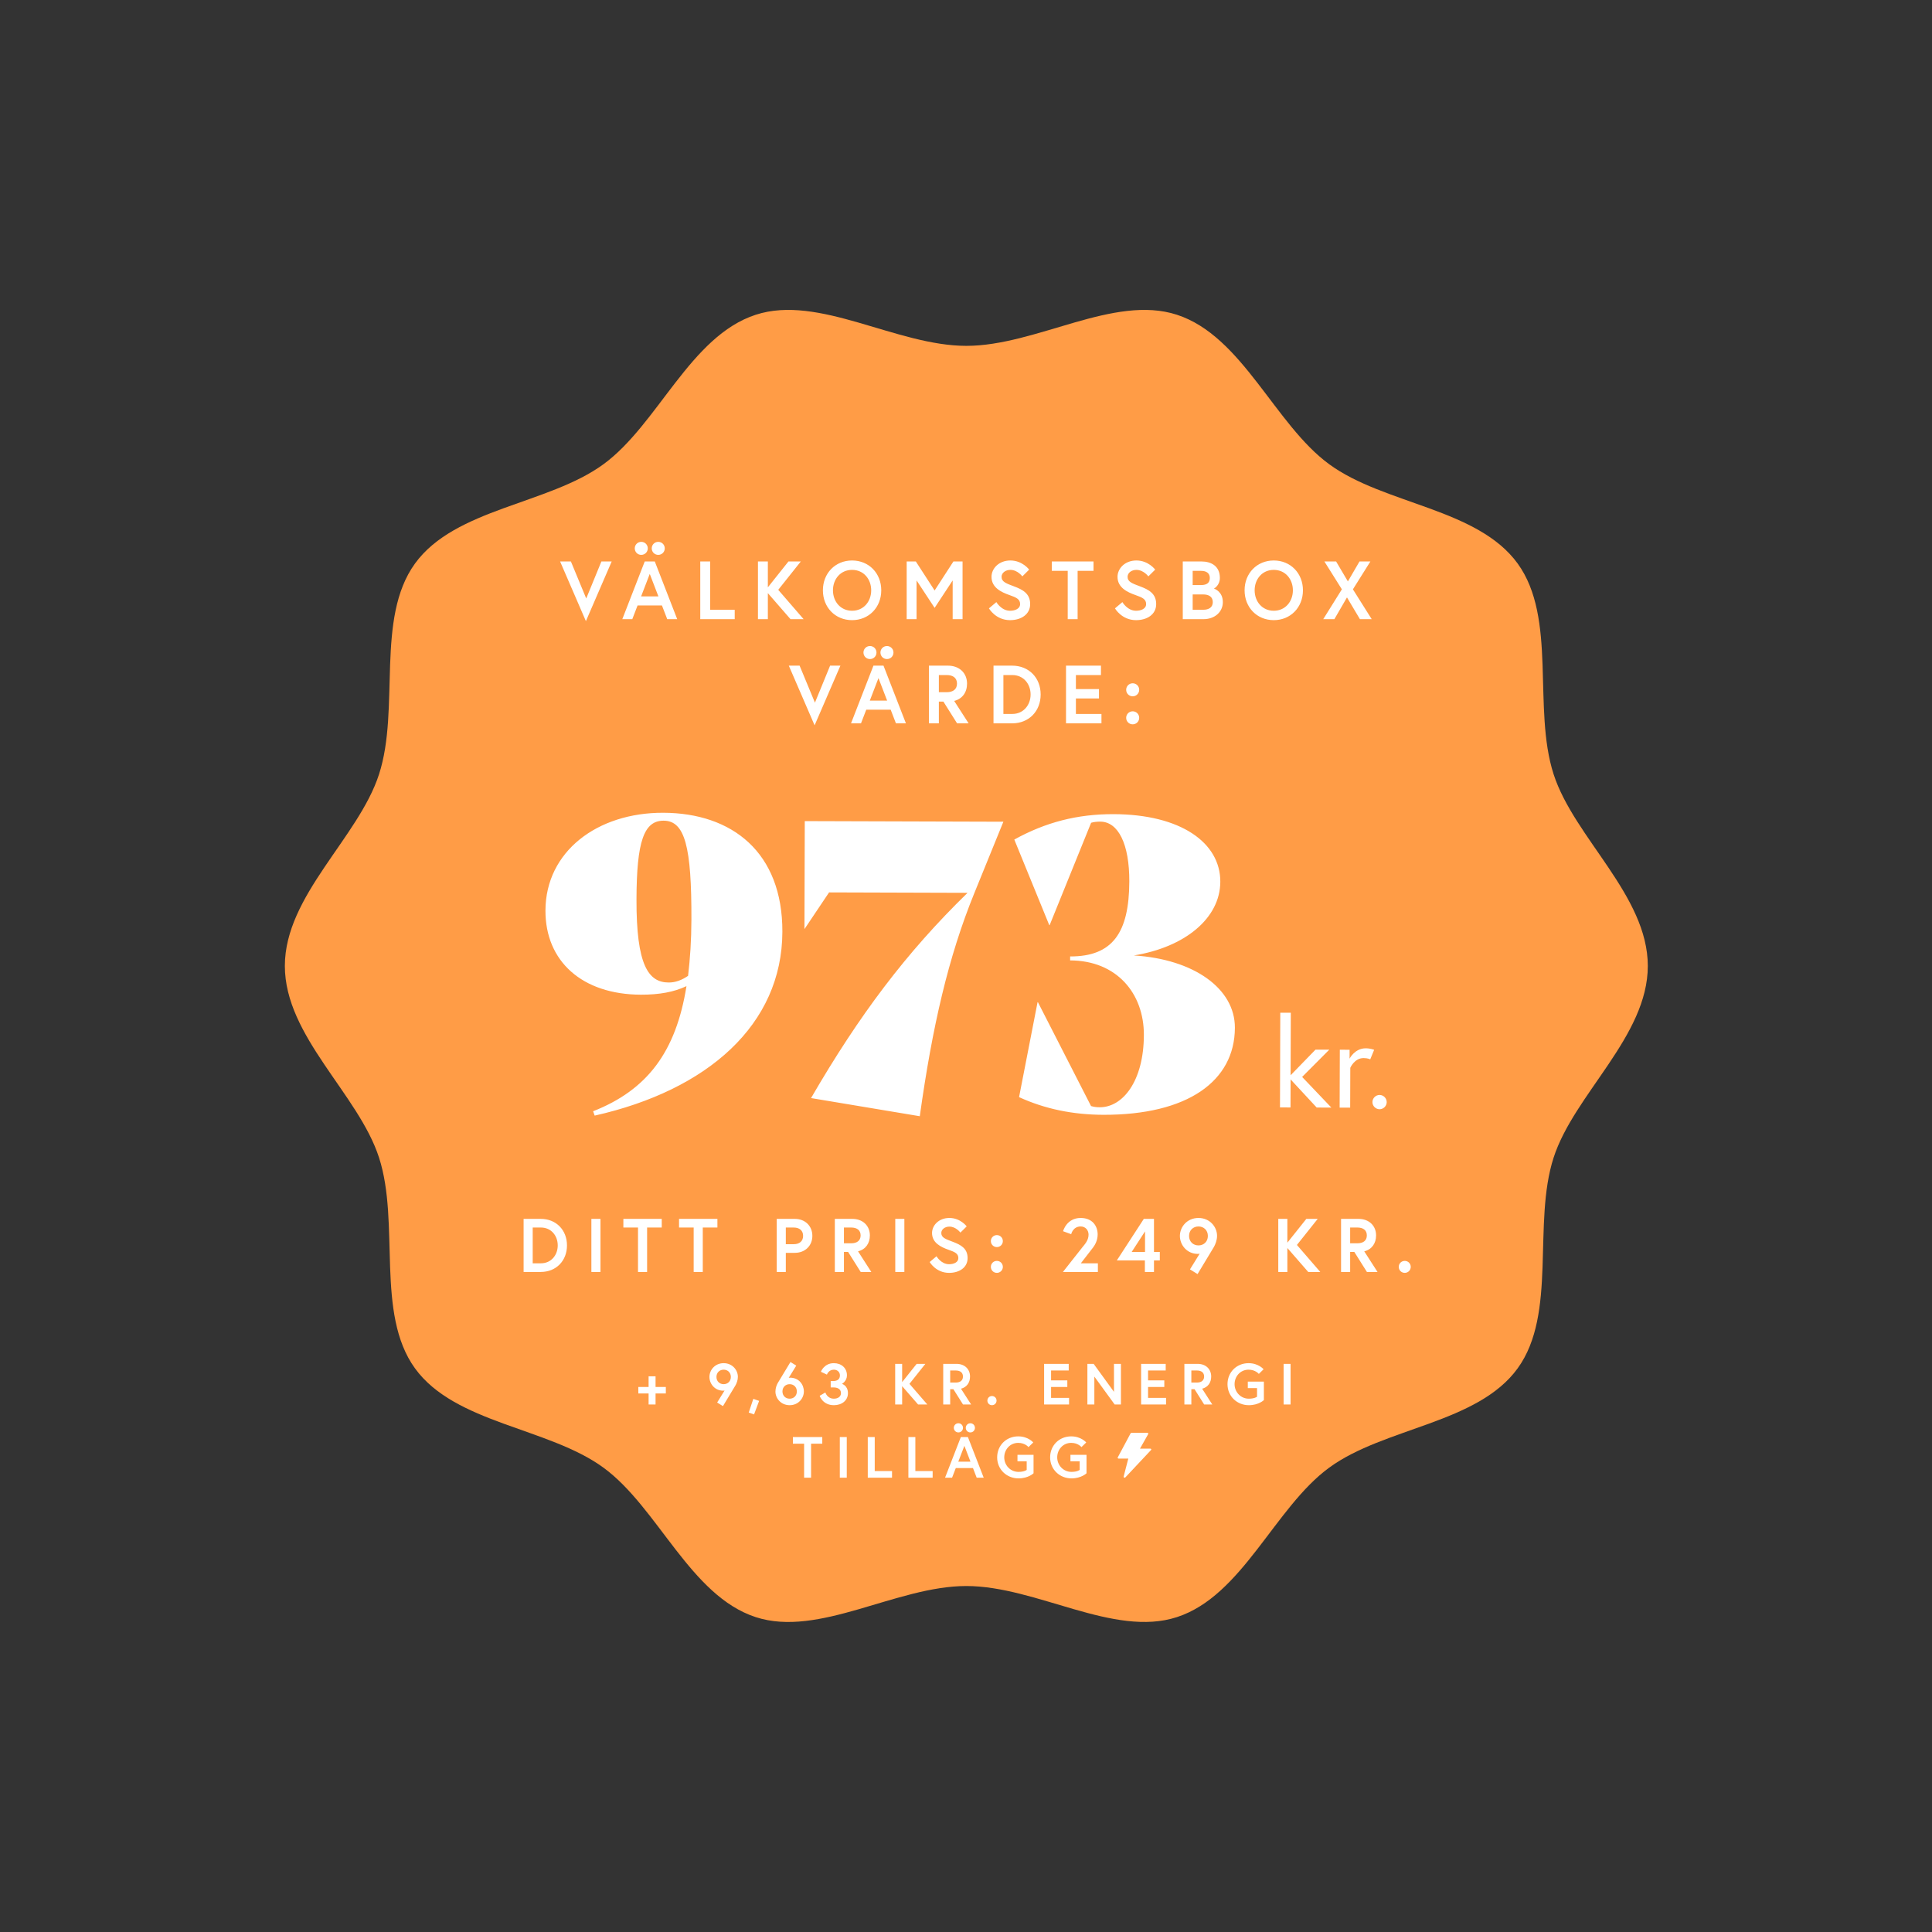 <svg width="2930" height="2930" viewBox="0 0 2930 2930" fill="none" xmlns="http://www.w3.org/2000/svg">
<rect x="0" y="0" width="2930" height="2930" fill="#333333" stroke="none"/>
<path d="M2499 1464.92C2499 1358.21 2387.29 1270.52 2356.16 1174.22C2323.91 1074.41 2361.85 937.754 2301.66 854.677C2240.87 770.775 2099.34 765.096 2015.81 704.032C1933.1 643.579 1884.31 509.789 1784.94 477.364C1689.07 446.099 1571.74 524.505 1465.5 524.505C1359.26 524.505 1241.93 446.099 1146.06 477.364C1046.69 509.758 997.902 643.579 915.192 704.032C831.661 765.096 690.101 770.775 629.338 854.677C569.152 937.754 607.117 1074.41 574.836 1174.22C543.709 1270.55 432 1358.21 432 1464.92C432 1571.63 543.709 1659.31 574.836 1755.61C607.087 1855.42 569.152 1992.08 629.338 2075.16C690.132 2159.06 831.661 2164.74 915.192 2225.8C997.902 2286.25 1046.69 2420.05 1146.06 2452.47C1241.93 2483.74 1359.26 2405.3 1465.5 2405.3C1571.74 2405.3 1689.07 2483.7 1784.94 2452.44C1884.31 2420.05 1933.1 2286.22 2015.81 2225.77C2099.34 2164.71 2240.9 2159.03 2301.66 2075.13C2361.85 1992.05 2323.88 1855.39 2356.16 1755.58C2387.29 1659.31 2499 1571.66 2499 1464.92Z" fill="#FF9C46"/>
<path d="M927.679 851.5H912.054L889.054 907.625L865.804 851.5H849.429L888.554 942L927.679 851.5ZM943.777 939H958.902L966.902 918.25H1003.9L1011.9 939H1027.03L993.027 851.5H977.777L943.777 939ZM985.402 870.375L998.527 904.5H972.277L985.402 870.375ZM962.652 831.625C962.652 837.125 967.027 841.5 972.527 841.5C978.027 841.5 982.402 837.125 982.402 831.625C982.402 826.125 978.027 821.75 972.527 821.75C967.027 821.75 962.652 826.125 962.652 831.625ZM988.402 831.625C988.402 837.125 992.777 841.5 998.277 841.5C1003.78 841.5 1008.15 837.125 1008.15 831.625C1008.15 826.125 1003.78 821.75 998.277 821.75C992.777 821.75 988.402 826.125 988.402 831.625ZM1061.99 939H1114.24V924.75H1076.99V851.5H1061.99V939ZM1164.49 851.5H1149.49V939H1164.49V899.5L1198.87 939H1218.74L1180.24 894.5L1214.49 851.5H1195.74L1164.49 890.75V851.5ZM1292.23 850C1266.73 850 1247.98 869.375 1247.98 895.25C1247.98 921.125 1266.73 940.5 1292.23 940.5C1317.73 940.5 1336.48 921.125 1336.48 895.25C1336.48 869.375 1317.73 850 1292.23 850ZM1292.23 926.25C1274.61 926.25 1263.23 912.125 1263.23 895.25C1263.23 878.375 1274.61 864.25 1292.23 864.25C1309.86 864.25 1321.23 878.375 1321.23 895.25C1321.23 912.125 1309.86 926.25 1292.23 926.25ZM1375.03 851.5V939H1390.03V880.25L1417.41 921.875L1444.78 880.25V939H1459.78V851.5H1445.91L1417.41 895.5L1388.91 851.5H1375.03ZM1547.05 916.125C1547.05 923.25 1539.3 926.25 1531.8 926.25C1518.55 926.25 1511.05 913.125 1511.05 913.125L1499.8 922.625C1499.8 922.625 1509.93 940.5 1531.8 940.5C1548.3 940.5 1562.3 932 1562.3 916.125C1562.3 900.25 1551.18 894.25 1537.8 889.25C1525.8 884.75 1518.93 882.375 1518.93 874.75C1518.93 868.875 1524.8 864.25 1532.3 864.25C1543.18 864.25 1550.43 874.125 1550.43 874.125L1560.8 863.875C1560.8 863.875 1550.55 850 1532.3 850C1514.68 850 1503.68 862.375 1503.68 874.75C1503.68 891 1518.18 898 1531.05 902.5C1541.43 906.125 1547.05 908.75 1547.05 916.125ZM1619.27 939H1634.27V865.75H1658.39V851.5H1595.14V865.75H1619.27V939ZM1738.17 916.125C1738.17 923.25 1730.42 926.25 1722.92 926.25C1709.67 926.25 1702.17 913.125 1702.17 913.125L1690.92 922.625C1690.92 922.625 1701.04 940.5 1722.92 940.5C1739.42 940.5 1753.42 932 1753.42 916.125C1753.42 900.25 1742.29 894.25 1728.92 889.25C1716.92 884.75 1710.04 882.375 1710.04 874.75C1710.04 868.875 1715.92 864.25 1723.42 864.25C1734.29 864.25 1741.54 874.125 1741.54 874.125L1751.92 863.875C1751.92 863.875 1741.67 850 1723.42 850C1705.79 850 1694.79 862.375 1694.79 874.75C1694.79 891 1709.29 898 1722.17 902.5C1732.54 906.125 1738.17 908.75 1738.17 916.125ZM1793.76 939H1825.26C1841.76 939 1854.51 928.5 1854.51 913.125C1854.51 897.375 1842.13 892.875 1840.88 892.625C1842.13 892.25 1850.01 887.125 1850.01 876.5C1850.01 858.125 1836.38 851.5 1822.13 851.5H1793.76V939ZM1824.76 924.75H1808.76V901.5H1824.76C1833.01 901.5 1839.26 904.875 1839.26 913.125C1839.26 921.375 1833.01 924.75 1824.76 924.75ZM1808.76 887.25V865.75H1821.63C1829.01 865.75 1834.76 868.875 1834.76 876.5C1834.76 884.125 1830.01 887.25 1821.63 887.25H1808.76ZM1931.74 850C1906.24 850 1887.49 869.375 1887.49 895.25C1887.49 921.125 1906.24 940.5 1931.74 940.5C1957.24 940.5 1975.99 921.125 1975.99 895.25C1975.99 869.375 1957.24 850 1931.74 850ZM1931.74 926.25C1914.11 926.25 1902.74 912.125 1902.74 895.25C1902.74 878.375 1914.11 864.25 1931.74 864.25C1949.36 864.25 1960.74 878.375 1960.74 895.25C1960.74 912.125 1949.36 926.25 1931.74 926.25ZM2062.41 939H2080.28L2051.78 893.75L2078.28 851.5H2061.78L2044.16 881.75L2026.28 851.5H2008.53L2035.03 893.75L2006.78 939H2023.66L2042.78 906L2062.41 939ZM1274.53 1009.5H1258.9L1235.9 1065.62L1212.65 1009.5H1196.28L1235.4 1100L1274.53 1009.5ZM1290.63 1097H1305.75L1313.75 1076.25H1350.75L1358.75 1097H1373.88L1339.88 1009.5H1324.63L1290.63 1097ZM1332.25 1028.37L1345.38 1062.5H1319.13L1332.25 1028.37ZM1309.5 989.625C1309.5 995.125 1313.88 999.5 1319.38 999.5C1324.88 999.5 1329.25 995.125 1329.25 989.625C1329.25 984.125 1324.88 979.75 1319.38 979.75C1313.88 979.75 1309.5 984.125 1309.5 989.625ZM1335.25 989.625C1335.25 995.125 1339.63 999.5 1345.13 999.5C1350.63 999.5 1355 995.125 1355 989.625C1355 984.125 1350.63 979.75 1345.13 979.75C1339.63 979.75 1335.25 984.125 1335.25 989.625ZM1408.84 1097H1423.84V1064H1430.72L1451.47 1097H1468.97L1447.09 1063C1459.59 1059.87 1466.59 1049.87 1466.59 1036.75C1466.59 1020.75 1454.97 1009.5 1437.59 1009.5H1408.84V1097ZM1435.72 1049.75H1423.84V1023.75H1435.72C1445.34 1023.75 1451.34 1028.13 1451.34 1036.75C1451.34 1045.37 1445.34 1049.75 1435.72 1049.75ZM1534.97 1009.5H1506.72V1097H1534.97C1560.47 1097 1578.22 1078.5 1578.22 1053.25C1578.22 1028 1560.47 1009.5 1534.97 1009.5ZM1535.22 1082.75H1521.72V1023.75H1535.22C1552.22 1023.75 1562.97 1037.25 1562.97 1053.25C1562.97 1069.12 1552.22 1082.75 1535.22 1082.75ZM1631.68 1023.75H1669.68V1009.5H1616.68V1097H1670.43V1082.75H1631.68V1059.25H1666.68V1045H1631.68V1023.75ZM1707.92 1088.62C1707.92 1094.12 1712.29 1098.5 1717.79 1098.5C1723.29 1098.5 1727.67 1094.12 1727.67 1088.62C1727.67 1083.12 1723.29 1078.75 1717.79 1078.75C1712.29 1078.75 1707.92 1083.12 1707.92 1088.62ZM1707.92 1046.12C1707.92 1051.62 1712.29 1056 1717.79 1056C1723.29 1056 1727.67 1051.62 1727.67 1046.12C1727.67 1040.62 1723.29 1036.25 1717.79 1036.25C1712.29 1036.25 1707.92 1040.62 1707.92 1046.12Z" fill="white"/>
<path d="M820.074 1848.5H794.084V1929H820.074C843.534 1929 859.864 1911.98 859.864 1888.75C859.864 1865.52 843.534 1848.5 820.074 1848.5ZM820.304 1915.89H807.884V1861.61H820.304C835.944 1861.61 845.834 1874.03 845.834 1888.75C845.834 1903.35 835.944 1915.89 820.304 1915.89ZM896.858 1929H910.658V1848.5H896.858V1929ZM967.571 1929H981.371V1861.61H1003.57V1848.5H945.376V1861.61H967.571V1929ZM1052 1929H1065.8V1861.61H1088V1848.5H1029.81V1861.61H1052V1929ZM1203.59 1886.91H1191.74V1861.61H1203.59C1213.02 1861.61 1217.96 1866.67 1217.96 1874.26C1217.96 1881.85 1213.02 1886.91 1203.59 1886.91ZM1177.94 1929H1191.74V1900.02H1205.31C1221.3 1900.02 1231.99 1888.98 1231.99 1874.26C1231.99 1859.54 1221.3 1848.5 1205.31 1848.5H1177.94V1929ZM1266.08 1929H1279.88V1898.64H1286.2L1305.29 1929H1321.39L1301.27 1897.72C1312.77 1894.84 1319.21 1885.64 1319.21 1873.57C1319.21 1858.85 1308.51 1848.5 1292.53 1848.5H1266.08V1929ZM1290.8 1885.53H1279.88V1861.61H1290.8C1299.66 1861.61 1305.18 1865.64 1305.18 1873.57C1305.18 1881.5 1299.66 1885.53 1290.8 1885.53ZM1357.73 1929H1371.53V1848.5H1357.73V1929ZM1453.4 1907.95C1453.4 1914.51 1446.27 1917.27 1439.37 1917.27C1427.18 1917.27 1420.28 1905.19 1420.28 1905.19L1409.93 1913.93C1409.93 1913.93 1419.25 1930.38 1439.37 1930.38C1454.55 1930.38 1467.43 1922.56 1467.43 1907.95C1467.43 1893.35 1457.2 1887.83 1444.89 1883.23C1433.85 1879.09 1427.53 1876.9 1427.53 1869.89C1427.53 1864.48 1432.93 1860.23 1439.83 1860.23C1449.84 1860.23 1456.51 1869.31 1456.51 1869.31L1466.05 1859.88C1466.05 1859.88 1456.62 1847.12 1439.83 1847.12C1423.62 1847.12 1413.5 1858.5 1413.5 1869.89C1413.5 1884.84 1426.84 1891.28 1438.68 1895.42C1448.23 1898.75 1453.4 1901.17 1453.4 1907.95ZM1502.71 1921.29C1502.71 1926.35 1506.73 1930.38 1511.79 1930.38C1516.85 1930.38 1520.88 1926.35 1520.88 1921.29C1520.88 1916.23 1516.85 1912.21 1511.79 1912.21C1506.73 1912.21 1502.71 1916.23 1502.71 1921.29ZM1502.71 1882.19C1502.71 1887.25 1506.73 1891.28 1511.79 1891.28C1516.85 1891.28 1520.88 1887.25 1520.88 1882.19C1520.88 1877.13 1516.85 1873.11 1511.79 1873.11C1506.73 1873.11 1502.71 1877.13 1502.71 1882.19ZM1612 1929H1665.01V1915.89H1639.14L1657.65 1891.97C1659.61 1889.32 1664.67 1882.19 1664.67 1872.19C1664.67 1858.85 1656.27 1847.12 1638.91 1847.12C1617.4 1847.12 1612.23 1867.24 1612.23 1867.24L1624.53 1871.73C1624.53 1871.73 1627.06 1860 1638.91 1860C1646.5 1860 1650.87 1865.98 1650.87 1872.42C1650.87 1881.5 1644.54 1887.6 1641.55 1891.51L1612 1929ZM1693.73 1911.52H1736.28V1929H1750.08V1911.52H1758.93V1898.64H1750.08V1848.5H1734.67L1693.73 1911.52ZM1716.27 1898.64L1736.51 1867.47V1898.64H1716.27ZM1804.67 1925.09L1816.17 1932.22C1816.17 1932.22 1839.86 1893.12 1841.13 1890.82C1843.2 1886.91 1845.73 1881.04 1845.73 1874.14C1845.73 1860.69 1834.8 1847.12 1817.55 1847.12C1800.3 1847.12 1789.38 1860.69 1789.38 1874.37C1789.38 1888.06 1800.07 1901.63 1816.63 1901.63C1817.9 1901.63 1819.39 1901.28 1819.39 1901.28L1804.67 1925.09ZM1817.55 1888.75C1809.62 1888.75 1803.29 1883.11 1803.29 1874.37C1803.29 1865.64 1809.62 1860 1817.55 1860C1825.49 1860 1831.81 1865.64 1831.81 1874.37C1831.81 1883.11 1825.49 1888.75 1817.55 1888.75ZM1952.38 1848.5H1938.58V1929H1952.38V1892.66L1984.01 1929H2002.29L1966.87 1888.06L1998.38 1848.5H1981.13L1952.38 1884.61V1848.5ZM2033.79 1929H2047.59V1898.64H2053.92L2073.01 1929H2089.11L2068.98 1897.72C2080.48 1894.84 2086.92 1885.64 2086.92 1873.57C2086.92 1858.85 2076.23 1848.5 2060.24 1848.5H2033.79V1929ZM2058.52 1885.53H2047.59V1861.61H2058.52C2067.37 1861.61 2072.89 1865.64 2072.89 1873.57C2072.89 1881.5 2067.37 1885.53 2058.52 1885.53ZM2121.31 1921.29C2121.31 1926.35 2125.33 1930.38 2130.39 1930.38C2135.45 1930.38 2139.48 1926.35 2139.48 1921.29C2139.48 1916.23 2135.45 1912.21 2130.39 1912.21C2125.33 1912.21 2121.31 1916.23 2121.31 1921.29Z" fill="white"/>
<path d="M1005.87 1232.61C905.672 1232.3 827.49 1291.46 827.216 1380.86C826.98 1457.66 882.625 1508.23 972.025 1508.51C999.625 1508.59 1022.44 1504.46 1041.07 1495.52C1025.16 1595.67 981.181 1653.14 899.482 1685.29L901.862 1691.89C1072.98 1653.42 1186.09 1554.17 1186.52 1413.17C1186.89 1292.57 1110.27 1232.93 1005.87 1232.61ZM1014.08 1490.04C983.482 1489.94 964.961 1464.09 965.268 1363.89C965.537 1276.29 976.435 1244.52 1006.43 1244.61C1038.83 1244.71 1048.91 1284.34 1048.57 1394.74C1048.48 1425.94 1046.59 1454.14 1043.51 1479.93C1033.89 1486.5 1024.28 1490.07 1014.08 1490.04ZM1394.92 1692.81C1413.94 1556.66 1438.26 1451.14 1477.56 1354.66L1521.69 1246.19L1220.49 1245.27L1219.99 1409.07L1257.36 1353.38L1467.36 1354.03C1374.08 1444.94 1302.99 1539.52 1230 1665.3L1394.92 1692.81ZM1719.53 1449C1796.36 1436.64 1850.5 1393 1850.67 1337.2C1850.85 1277.8 1790.38 1235.02 1688.98 1234.71C1633.78 1234.54 1585.74 1246.99 1538.26 1273.24L1591.27 1403.01L1591.87 1403.01L1654.74 1247.8C1658.35 1246.61 1663.75 1246.03 1668.55 1246.04C1696.15 1246.13 1712.84 1280.38 1712.67 1336.78C1712.43 1414.78 1687.12 1450.7 1622.92 1450.51L1622.9 1456.51C1693.7 1456.72 1734.95 1506.65 1734.76 1569.65C1734.54 1639.85 1702.62 1679.35 1667.82 1679.24C1662.42 1679.23 1658.82 1678.62 1654.62 1677.4L1574.11 1519.96L1573.51 1519.95L1545.47 1663.87C1585.01 1681.99 1627.58 1690.52 1673.18 1690.66C1800.98 1691.05 1872.54 1639.67 1872.79 1558.67C1872.97 1499.27 1810.71 1454.68 1719.53 1449ZM1996.85 1679.65L2019.08 1679.72L1974.77 1633.23L2015.93 1591.93L1995.03 1591.87L1957.29 1630.7L1957.58 1535.89L1941.62 1535.84L1941.18 1679.48L1957.14 1679.53L1957.27 1636.97L1996.85 1679.65ZM2071.26 1589.82C2054.54 1589.77 2046.7 1605.52 2046.7 1605.52L2046.74 1592.03L2031.92 1591.98L2031.65 1679.76L2047.61 1679.81L2047.8 1619.39C2047.8 1619.39 2054.11 1604.59 2067.98 1604.63C2074.63 1604.65 2078.04 1606.56 2078.04 1606.56L2083.98 1592.14C2083.98 1592.14 2078.48 1589.84 2071.26 1589.82ZM2081.38 1671.36C2081.36 1677.25 2086.28 1682.21 2092.17 1682.23C2098.06 1682.24 2103.02 1677.32 2103.04 1671.43C2103.05 1665.54 2098.13 1660.58 2092.24 1660.57C2086.35 1660.55 2081.39 1665.47 2081.38 1671.36Z" fill="white"/>
<path d="M1009.78 2103.42H994.2V2087.23H983.64V2103.42H968.064V2113.28H983.64V2130H994.2V2113.28H1009.78V2103.42ZM1087.61 2127.01L1096.41 2132.46C1096.41 2132.46 1114.54 2102.54 1115.51 2100.78C1117.09 2097.79 1119.03 2093.3 1119.03 2088.02C1119.03 2077.73 1110.67 2067.34 1097.47 2067.34C1084.27 2067.34 1075.91 2077.73 1075.91 2088.2C1075.91 2098.67 1084.09 2109.06 1096.76 2109.06C1097.73 2109.06 1098.87 2108.79 1098.87 2108.79L1087.61 2127.01ZM1097.47 2099.2C1091.39 2099.2 1086.55 2094.89 1086.55 2088.2C1086.55 2081.51 1091.39 2077.2 1097.47 2077.2C1103.54 2077.2 1108.38 2081.51 1108.38 2088.2C1108.38 2094.89 1103.54 2099.2 1097.47 2099.2ZM1142.45 2121.46L1135.5 2142.23L1143.59 2145.05L1151.25 2124.54L1142.45 2121.46ZM1207.59 2071.04L1198.79 2065.58C1198.79 2065.58 1180.4 2095.86 1179.43 2097.62C1177.84 2100.52 1176 2105.1 1176 2110.38C1176 2120.67 1184.36 2131.06 1197.56 2131.06C1210.76 2131.06 1219.12 2120.67 1219.12 2110.2C1219.12 2099.73 1211.55 2089.34 1198.26 2089.34C1197.29 2089.34 1196.15 2089.61 1196.15 2089.61L1207.59 2071.04ZM1197.56 2099.2C1203.63 2099.2 1208.47 2103.51 1208.47 2110.2C1208.47 2116.89 1203.63 2121.2 1197.56 2121.2C1191.48 2121.2 1186.64 2116.89 1186.64 2110.2C1186.64 2103.51 1191.48 2099.2 1197.56 2099.2ZM1273.8 2085.82C1273.8 2092.07 1269.58 2094.45 1263.16 2094.45H1259.81V2104.13H1264.21C1269.76 2104.13 1275.39 2106.33 1275.39 2112.84C1275.39 2117.59 1271.34 2121.2 1264.65 2121.2C1254.44 2121.2 1251.72 2111.78 1251.72 2111.78L1243.09 2116.8C1243.09 2116.8 1247.49 2131.06 1264.65 2131.06C1276.62 2131.06 1285.95 2124.02 1285.95 2112.84C1285.95 2101.05 1276.88 2098.76 1276.88 2098.76C1276.88 2098.76 1284.45 2094.62 1284.45 2085.82C1284.45 2074.47 1275.83 2067.34 1264.56 2067.34C1249.69 2067.34 1244.94 2080.37 1244.94 2080.37L1254.09 2084.68C1254.09 2084.68 1256.56 2077.2 1264.56 2077.2C1270.02 2077.2 1273.8 2080.9 1273.8 2085.82ZM1368.16 2068.4H1357.6V2130H1368.16V2102.19L1392.36 2130H1406.36L1379.25 2098.67L1403.36 2068.4H1390.16L1368.16 2096.03V2068.4ZM1430.46 2130H1441.02V2106.77H1445.86L1460.47 2130H1472.79L1457.39 2106.06C1466.19 2103.86 1471.12 2096.82 1471.12 2087.58C1471.12 2076.32 1462.93 2068.4 1450.7 2068.4H1430.46V2130ZM1449.38 2096.74H1441.02V2078.43H1449.38C1456.16 2078.43 1460.38 2081.51 1460.38 2087.58C1460.38 2093.66 1456.16 2096.74 1449.38 2096.74ZM1497.43 2124.1C1497.43 2127.98 1500.51 2131.06 1504.38 2131.06C1508.25 2131.06 1511.33 2127.98 1511.33 2124.1C1511.33 2120.23 1508.25 2117.15 1504.38 2117.15C1500.51 2117.15 1497.43 2120.23 1497.43 2124.1ZM1594.02 2078.43H1620.78V2068.4H1583.46V2130H1621.3V2119.97H1594.02V2103.42H1618.66V2093.39H1594.02V2078.43ZM1649.1 2068.4V2130H1659.66V2087.67L1690.46 2130H1699.97V2068.4H1689.41V2110.82L1658.61 2068.4H1649.1ZM1741.11 2078.43H1767.87V2068.4H1730.55V2130H1768.39V2119.97H1741.11V2103.42H1765.75V2093.39H1741.11V2078.43ZM1796.19 2130H1806.75V2106.77H1811.59L1826.2 2130H1838.52L1823.12 2106.06C1831.92 2103.86 1836.85 2096.82 1836.85 2087.58C1836.85 2076.32 1828.67 2068.4 1816.43 2068.4H1796.19V2130ZM1815.11 2096.74H1806.75V2078.43H1815.11C1821.89 2078.43 1826.11 2081.51 1826.11 2087.58C1826.11 2093.66 1821.89 2096.74 1815.11 2096.74ZM1893.96 2121.2C1881.55 2121.2 1872.31 2111.08 1872.31 2099.2C1872.31 2087.32 1881.11 2077.2 1893.52 2077.2C1903.99 2077.2 1909.1 2083.62 1909.1 2083.62L1916.31 2076.58C1916.31 2076.58 1908.66 2067.34 1893.52 2067.34C1875.48 2067.34 1861.58 2080.98 1861.58 2099.2C1861.58 2117.42 1875.92 2131.06 1893.96 2131.06C1908.92 2131.06 1916.75 2123.31 1916.75 2123.31V2095.33H1892.38V2105.18H1906.37V2118.21C1906.37 2118.21 1902.76 2121.2 1893.96 2121.2ZM1946.67 2130H1957.23V2068.4H1946.67V2130ZM1219.48 2241H1230.04V2189.43H1247.03V2179.4H1202.5V2189.43H1219.48V2241ZM1273.62 2241H1284.18V2179.4H1273.62V2241ZM1316.03 2241H1352.81V2230.97H1326.59V2179.4H1316.03V2241ZM1377.63 2241H1414.41V2230.97H1388.19V2179.4H1377.63V2241ZM1433.24 2241H1443.89L1449.52 2226.39H1475.57L1481.2 2241H1491.85L1467.91 2179.4H1457.18L1433.24 2241ZM1462.55 2192.69L1471.79 2216.71H1453.31L1462.55 2192.69ZM1446.53 2165.41C1446.53 2169.28 1449.61 2172.36 1453.48 2172.36C1457.35 2172.36 1460.43 2169.28 1460.43 2165.41C1460.43 2161.54 1457.35 2158.46 1453.48 2158.46C1449.61 2158.46 1446.53 2161.54 1446.53 2165.41ZM1464.66 2165.41C1464.66 2169.28 1467.74 2172.36 1471.61 2172.36C1475.48 2172.36 1478.56 2169.28 1478.56 2165.41C1478.56 2161.54 1475.48 2158.46 1471.61 2158.46C1467.74 2158.46 1464.66 2161.54 1464.66 2165.41ZM1544.64 2232.2C1532.24 2232.2 1523 2222.08 1523 2210.2C1523 2198.32 1531.8 2188.2 1544.2 2188.2C1554.68 2188.2 1559.78 2194.62 1559.78 2194.62L1567 2187.58C1567 2187.58 1559.34 2178.34 1544.2 2178.34C1526.16 2178.34 1512.26 2191.98 1512.26 2210.2C1512.26 2228.42 1526.6 2242.06 1544.64 2242.06C1559.6 2242.06 1567.44 2234.31 1567.44 2234.31V2206.33H1543.06V2216.18H1557.05V2229.21C1557.05 2229.21 1553.44 2232.2 1544.64 2232.2ZM1624.98 2232.2C1612.57 2232.2 1603.33 2222.08 1603.33 2210.2C1603.33 2198.32 1612.13 2188.2 1624.54 2188.2C1635.01 2188.2 1640.11 2194.62 1640.11 2194.62L1647.33 2187.58C1647.33 2187.58 1639.67 2178.34 1624.54 2178.34C1606.5 2178.34 1592.59 2191.98 1592.59 2210.2C1592.59 2228.42 1606.94 2242.06 1624.98 2242.06C1639.94 2242.06 1647.77 2234.31 1647.77 2234.31V2206.33H1623.39V2216.18H1637.39V2229.21C1637.39 2229.21 1633.78 2232.2 1624.98 2232.2ZM1716.92 2201.05H1726.25V2179.4H1716.92V2201.05Z" fill="white"/>
<path d="M1745.85 2197.64C1745.73 2197.42 1745.54 2197.25 1745.3 2197.12C1745.06 2196.99 1744.78 2196.93 1744.5 2196.93H1728.87L1741.36 2174.8C1741.46 2174.61 1741.51 2174.39 1741.5 2174.18C1741.48 2173.97 1741.4 2173.76 1741.27 2173.59C1741.13 2173.41 1740.95 2173.26 1740.72 2173.16C1740.5 2173.05 1740.25 2173 1740 2173H1716C1715.71 2173 1715.43 2173.07 1715.18 2173.2C1714.94 2173.33 1714.75 2173.52 1714.63 2173.74L1695.13 2210.27C1695.03 2210.46 1694.99 2210.67 1695 2210.88C1695.02 2211.09 1695.1 2211.29 1695.24 2211.47C1695.38 2211.64 1695.56 2211.79 1695.78 2211.89C1696 2211.99 1696.25 2212.04 1696.5 2212.04H1711.14L1704.03 2239.48C1703.96 2239.76 1704 2240.05 1704.15 2240.3C1704.3 2240.56 1704.55 2240.76 1704.86 2240.89C1705.17 2241.01 1705.51 2241.04 1705.84 2240.97C1706.17 2240.91 1706.47 2240.75 1706.68 2240.53L1745.68 2198.97C1745.85 2198.78 1745.96 2198.56 1745.99 2198.32C1746.02 2198.09 1745.97 2197.85 1745.85 2197.64Z" fill="white"/>
</svg>
